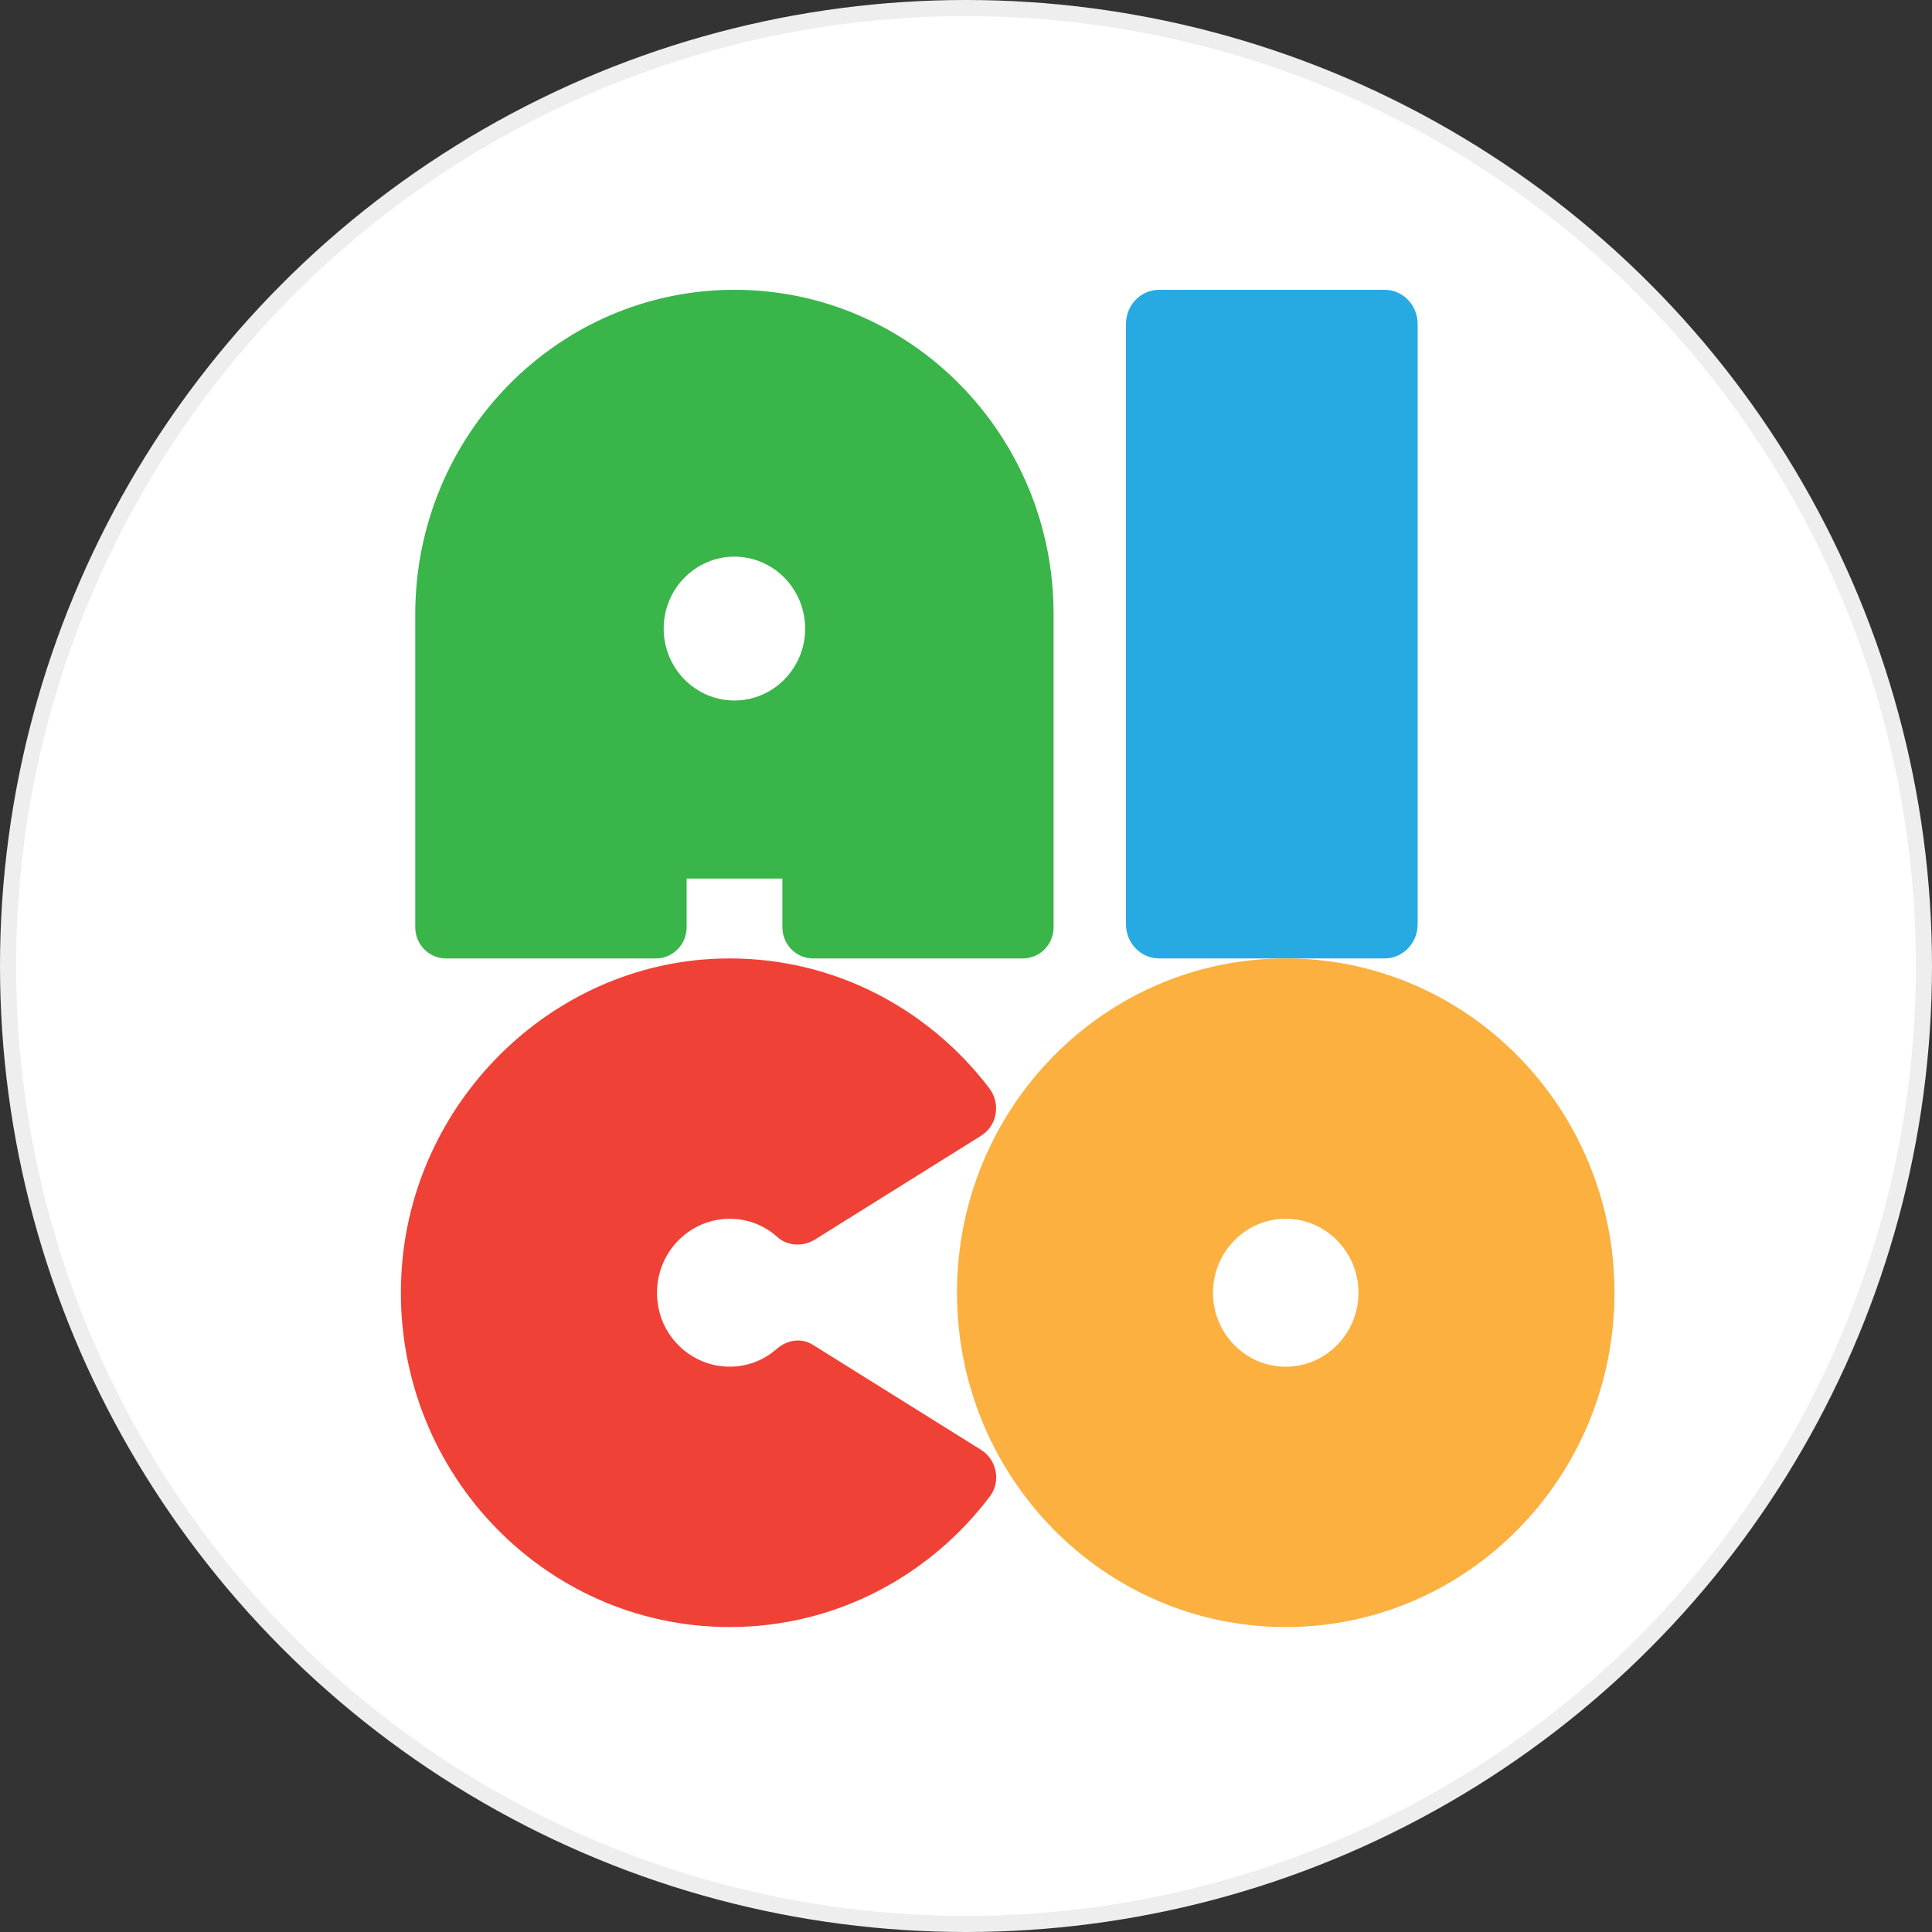 <svg width="120" height="120" viewBox="0 0 120 120" fill="none" xmlns="http://www.w3.org/2000/svg">
<rect x="0" y="0" width="120" height="120" fill="#333333" stroke="none"/>
<circle cx="60" cy="60" r="59.5" fill="white" stroke="#EEEEEE"/>
<path d="M85.998 18H71.991C70.856 18 69.936 18.95 69.936 20.123V57.407C69.936 58.579 70.856 59.53 71.991 59.53H85.998C87.133 59.53 88.053 58.579 88.053 57.407V20.123C88.053 18.95 87.133 18 85.998 18Z" fill="#27AAE1"/>
<path d="M45.616 18C34.668 18 25.791 27.027 25.791 38.159V57.589C25.791 58.667 26.649 59.53 27.7 59.53H40.738C41.798 59.53 42.647 58.657 42.647 57.589V54.569H48.595V57.589C48.595 58.667 49.453 59.53 50.504 59.53H63.532C64.592 59.53 65.441 58.657 65.441 57.589V38.159C65.451 27.027 56.573 18 45.616 18ZM45.616 43.509C43.192 43.509 41.223 41.507 41.223 39.042C41.223 36.577 43.192 34.575 45.616 34.575C48.04 34.575 50.009 36.577 50.009 39.042C50.009 41.507 48.04 43.509 45.616 43.509Z" fill="#39B54A"/>
<path d="M79.859 59.529C68.577 59.529 59.44 68.831 59.44 80.294C59.44 91.758 68.587 101.059 79.859 101.059C91.132 101.059 100.278 91.758 100.278 80.294C100.278 68.831 91.142 59.529 79.859 59.529ZM79.859 84.89C77.359 84.89 75.34 82.827 75.34 80.294C75.34 77.761 77.368 75.699 79.859 75.699C82.35 75.699 84.378 77.761 84.378 80.294C84.378 82.827 82.35 84.89 79.859 84.89Z" fill="#FBB040"/>
<path d="M48.264 83.769C47.309 84.61 46.02 85.05 44.612 84.83C42.8 84.55 41.284 83.108 40.91 81.286C40.299 78.313 42.514 75.7 45.33 75.7C46.472 75.7 47.506 76.13 48.294 76.841C48.934 77.412 49.889 77.442 50.617 76.991L60.936 70.543C61.95 69.913 62.166 68.531 61.438 67.58C57.578 62.524 51.494 59.32 44.661 59.541C34.185 59.881 25.491 68.511 24.93 79.154C24.3 91.138 33.673 101.059 45.32 101.059C51.917 101.059 57.756 97.876 61.487 92.94C62.186 92.009 61.91 90.657 60.926 90.046L50.489 83.529C49.781 83.078 48.885 83.218 48.255 83.779L48.264 83.769Z" fill="#EF4136"/>
</svg>
